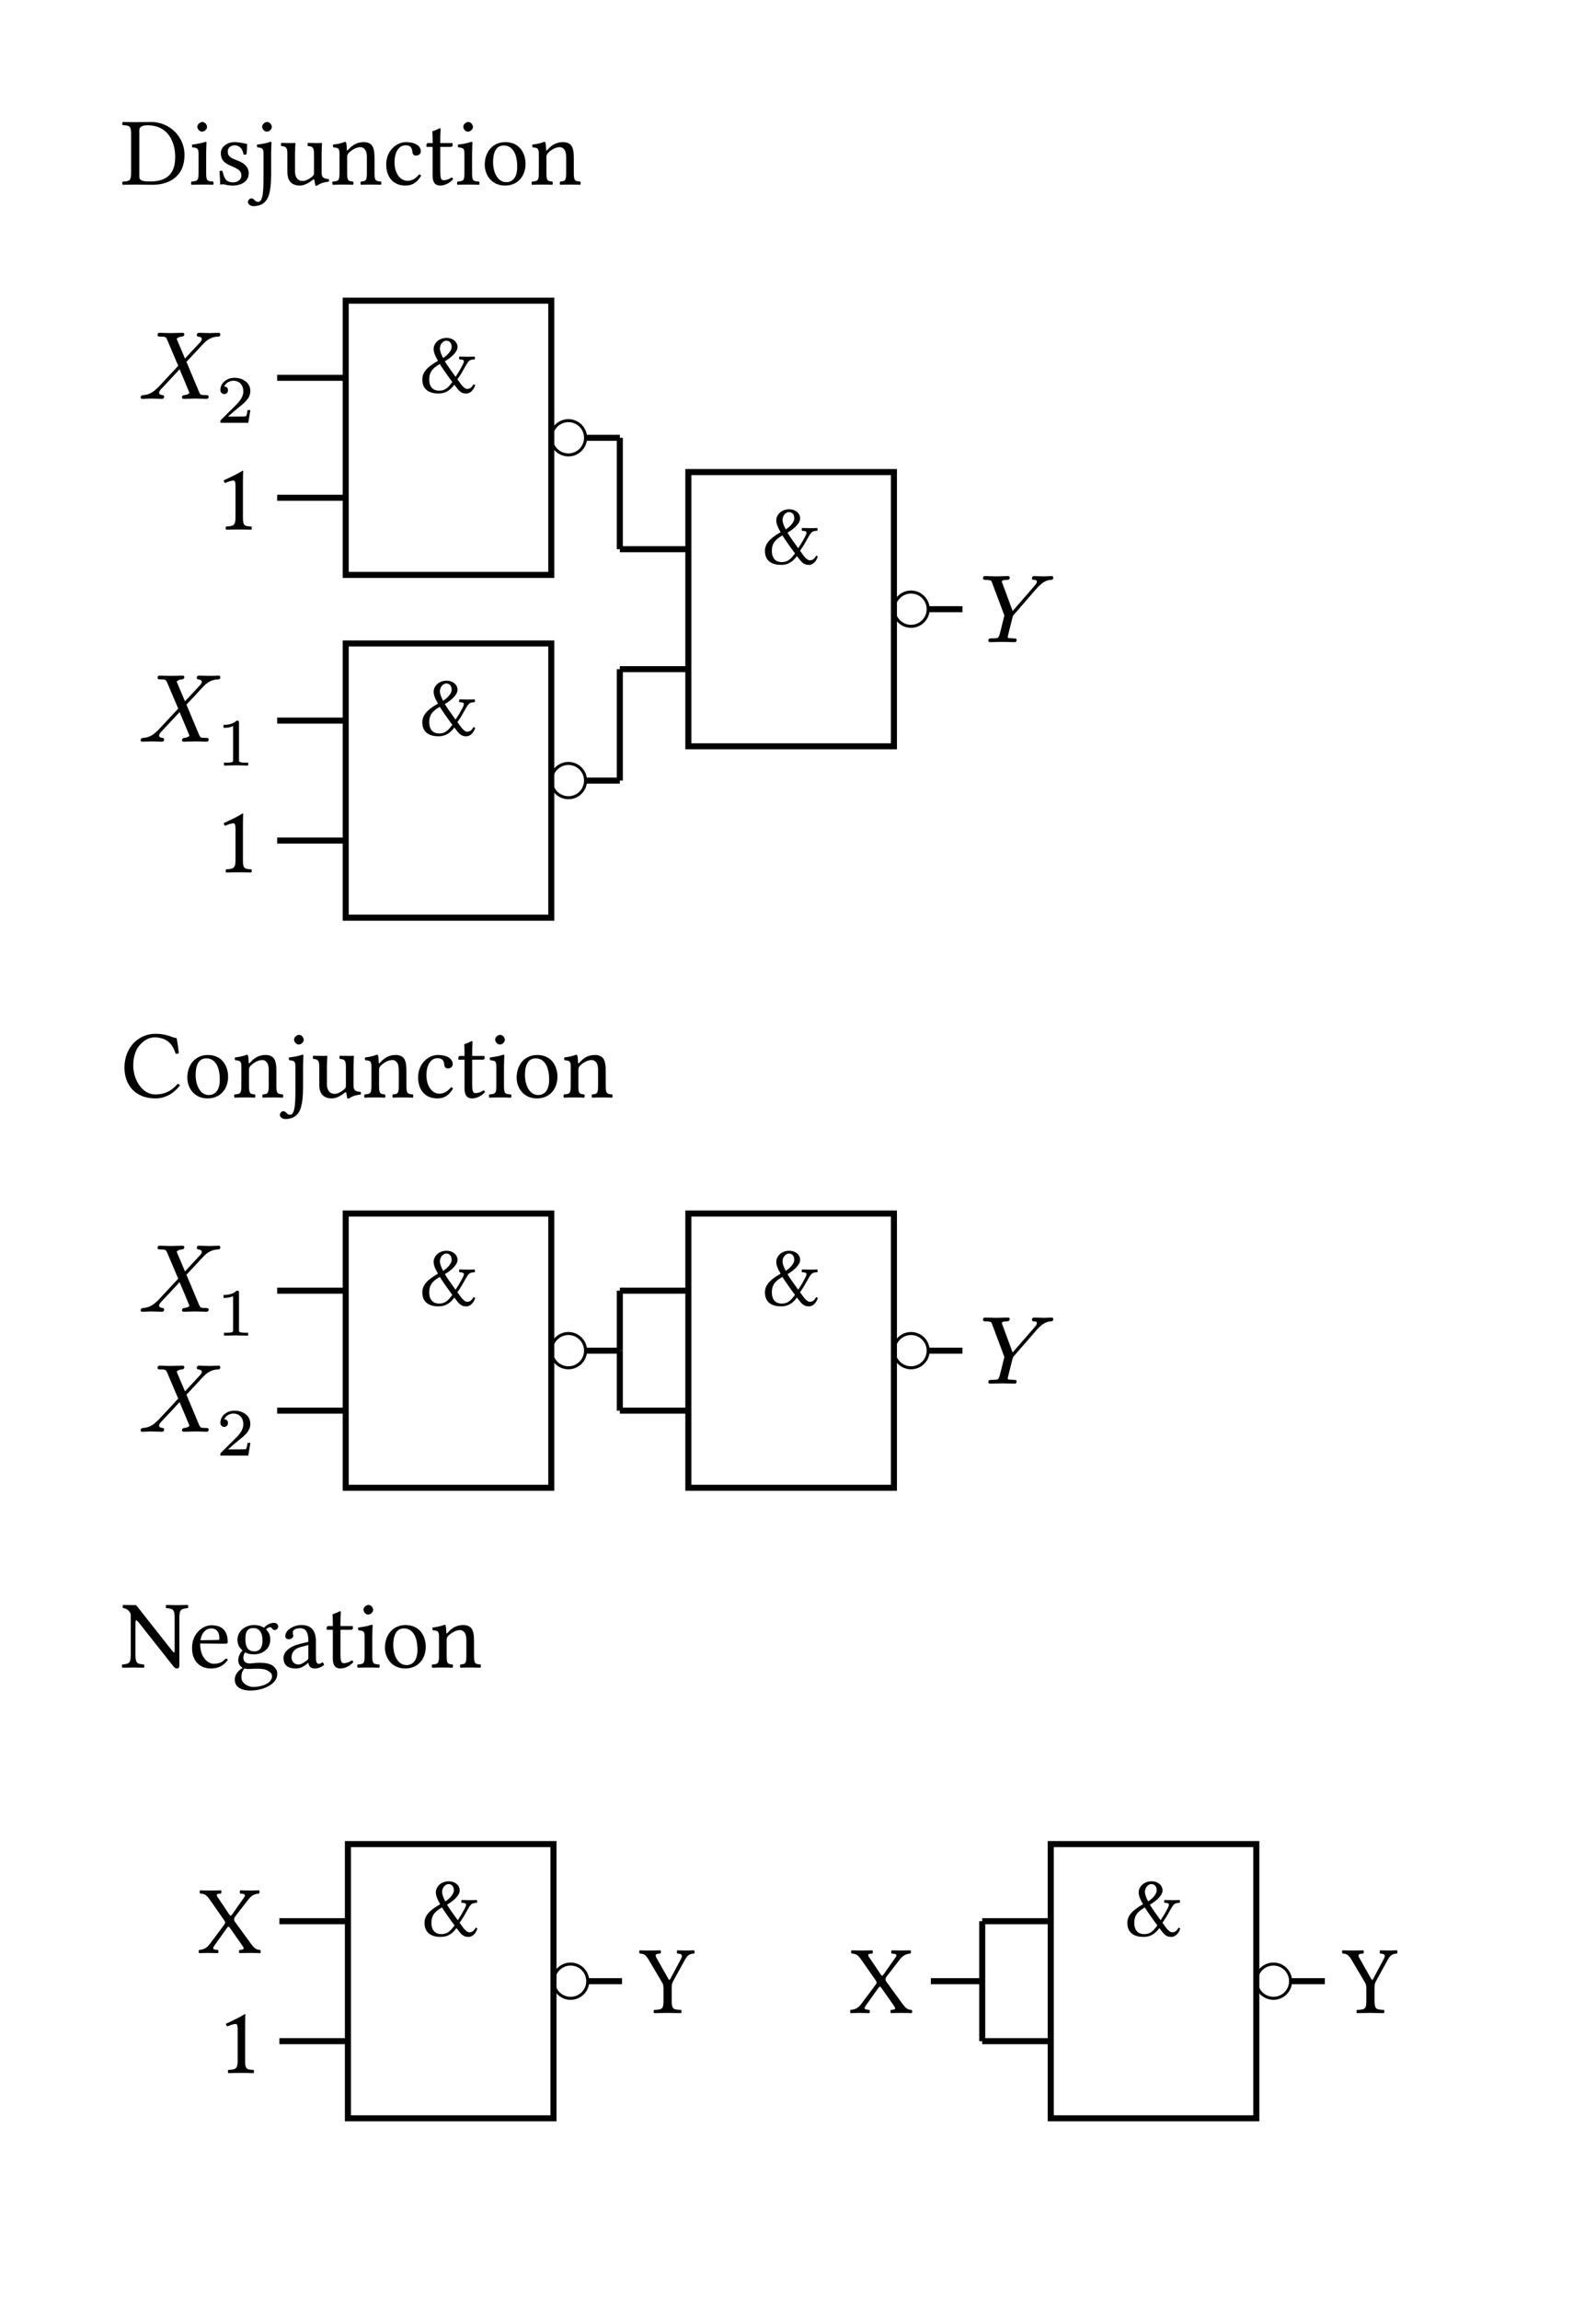 <svg class="typst-doc" viewBox="0 0 132.043 190.17" width="132.043" height="190.17" xmlns="http://www.w3.org/2000/svg" xmlns:xlink="http://www.w3.org/1999/xlink"><defs><clipPath id="c0"><rect width="132.043" height="190.17"/></clipPath></defs><g transform="translate(0,0)"><rect width="132.043" height="190.17" fill="white"/><g clip-path="url(#c0)">
    <path class="typst-shape" fill="#ffffff" fill-rule="nonzero" d="M 0 0v 190.17 h 132.043 v -190.17 Z "/>
    <g>
        <g class="typst-text" transform="matrix(1 0 0 -1 10 15.264)">
            <use xlink:href="#g2580AE2130940457FF90E91413939C4E" x="0" y="0" fill="#000000" fill-rule="nonzero"/>
            <use xlink:href="#gCFBEECD51E0B0814DA8F7F6F520864D2" x="5.608" y="0" fill="#000000" fill-rule="nonzero"/>
            <use xlink:href="#g3C0393AC953AD28E83F7075399B614EF" x="7.776" y="0" fill="#000000" fill-rule="nonzero"/>
            <use xlink:href="#g61EBA5D6BBA0D61D366E0AAE6F27AB55" x="10.896" y="0" fill="#000000" fill-rule="nonzero"/>
            <use xlink:href="#g89ECCE7F4FD52BAF29DFE78FB62B08F" x="13.072" y="0" fill="#000000" fill-rule="nonzero"/>
            <use xlink:href="#gF7C480091CD4C9BA4A4850390AD6C7F8" x="17.32" y="0" fill="#000000" fill-rule="nonzero"/>
            <use xlink:href="#gA1BB2E8059BC11CC1553AF156F12F086" x="21.656" y="0" fill="#000000" fill-rule="nonzero"/>
            <use xlink:href="#gDB47675D4D80303666DE1A2953B1E4BB" x="25.08" y="0" fill="#000000" fill-rule="nonzero"/>
            <use xlink:href="#gCFBEECD51E0B0814DA8F7F6F520864D2" x="27.608" y="0" fill="#000000" fill-rule="nonzero"/>
            <use xlink:href="#gA53B6F8E1715EE9FB522AC053DF87CA9" x="29.776" y="0" fill="#000000" fill-rule="nonzero"/>
            <use xlink:href="#gF7C480091CD4C9BA4A4850390AD6C7F8" x="33.808" y="0" fill="#000000" fill-rule="nonzero"/>
        </g>
        <g class="typst-group" transform="matrix(1 0 0 1 10 24.864)">
            <g>
                <path class="typst-shape" fill="none" stroke="#000000" stroke-width="0.5" stroke-linecap="butt" stroke-linejoin="miter" stroke-miterlimit="4" transform="matrix(1 0 0 1 41.28 30.472)" d="M 0 0m 0 9.213 v -9.213 "/>
                <path class="typst-shape" fill="none" stroke="#000000" stroke-width="0.5" stroke-linecap="butt" stroke-linejoin="miter" stroke-miterlimit="4" transform="matrix(1 0 0 1 41.28 11.339)" d="M 0 0v 9.213 "/>
                <path class="typst-shape" fill="none" transform="matrix(1 0 0 1 0 29.587)" d="M 0 0h 12.933 v 10.275 h -12.933 v -10.275 Z "/>
                <g class="typst-group">
                    <g>
                        <g class="typst-group" transform="matrix(1 0 0 1 -0 29.587)">
                            <g>
                                <g class="typst-text" transform="matrix(1 0 0 -1 1.417 6.881)">
                                    <use xlink:href="#g264F89E4C34564F580A050538EC62E3B" x="0" y="0" fill="#000000" fill-rule="nonzero"/>
                                </g>
                                <g class="typst-text" transform="matrix(1 0 0 -1 7.881 8.857)">
                                    <use xlink:href="#gCD802D49D4BB1249E797CE9D023CA286" x="0" y="0" fill="#000000" fill-rule="nonzero"/>
                                </g>
                            </g>
                        </g>
                    </g>
                </g>
                <path class="typst-shape" fill="none" transform="matrix(1 0 0 1 6.378 40.588)" d="M 0 0h 6.555 v 8.115 h -6.555 v -8.115 Z "/>
                <g class="typst-group">
                    <g>
                        <g class="typst-group" transform="matrix(1 0 0 1 6.378 40.588)">
                            <g>
                                <g class="typst-text" transform="matrix(1 0 0 -1 1.417 6.681)">
                                    <use xlink:href="#g11D97434C0E1E77FF0C4B732CD3FD4AF" x="0" y="0" fill="#000000" fill-rule="nonzero"/>
                                </g>
                            </g>
                        </g>
                    </g>
                </g>
                <path class="typst-shape" fill="none" transform="matrix(1 0 0 1 0 1.241)" d="M 0 0h 12.933 v 10.275 h -12.933 v -10.275 Z "/>
                <g class="typst-group">
                    <g>
                        <g class="typst-group" transform="matrix(1 0 0 1 -0 1.241)">
                            <g>
                                <g class="typst-text" transform="matrix(1 0 0 -1 1.417 6.881)">
                                    <use xlink:href="#g264F89E4C34564F580A050538EC62E3B" x="0" y="0" fill="#000000" fill-rule="nonzero"/>
                                </g>
                                <g class="typst-text" transform="matrix(1 0 0 -1 7.881 8.857)">
                                    <use xlink:href="#g5CBC363D3C656EA4E8EF85B6BF3B2B68" x="0" y="0" fill="#000000" fill-rule="nonzero"/>
                                </g>
                            </g>
                        </g>
                    </g>
                </g>
                <path class="typst-shape" fill="none" transform="matrix(1 0 0 1 6.378 12.242)" d="M 0 0h 6.555 v 8.115 h -6.555 v -8.115 Z "/>
                <g class="typst-group">
                    <g>
                        <g class="typst-group" transform="matrix(1 0 0 1 6.378 12.242)">
                            <g>
                                <g class="typst-text" transform="matrix(1 0 0 -1 1.417 6.681)">
                                    <use xlink:href="#g11D97434C0E1E77FF0C4B732CD3FD4AF" x="0" y="0" fill="#000000" fill-rule="nonzero"/>
                                </g>
                            </g>
                        </g>
                    </g>
                </g>
                <path class="typst-shape" fill="none" transform="matrix(1 0 0 1 69.626 21.358)" d="M 0 0h 9.155 v 8.307 h -9.155 v -8.307 Z "/>
                <g class="typst-group">
                    <g>
                        <g class="typst-group" transform="matrix(1 0 0 1 69.626 21.358)">
                            <g>
                                <g class="typst-text" transform="matrix(1 0 0 -1 1.417 6.881)">
                                    <use xlink:href="#gD6FDFAC647103550BFDEDF74BBF51BE1" x="0" y="0" fill="#000000" fill-rule="nonzero"/>
                                </g>
                            </g>
                        </g>
                    </g>
                </g>
                <path class="typst-shape" fill="none" transform="matrix(1 0 0 1 18.602 28.346)" d="M 0 0h 17.008 v 22.677 h -17.008 v -22.677 Z "/>
                <g class="typst-group">
                    <g>
                        <g class="typst-group" transform="matrix(1 0 0 1 18.602 28.346)">
                            <g>
                                <g class="typst-group">
                                    <g>
                                        <path class="typst-shape" fill="none" stroke="#000000" stroke-width="0.5" stroke-linecap="butt" stroke-linejoin="miter" stroke-miterlimit="4" d="M 0 0v 22.677 h 17.008 v -22.677 Z "/>
                                        <g class="typst-text" transform="matrix(1 0 0 -1 6.036 7.606)">
                                            <use xlink:href="#g47B6D178209628B92068909B34C59BCD" x="0" y="0" fill="#000000" fill-rule="nonzero"/>
                                        </g>
                                    </g>
                                </g>
                            </g>
                        </g>
                    </g>
                </g>
                <path class="typst-shape" fill="none" stroke="#000000" stroke-width="0.5" stroke-linecap="butt" stroke-linejoin="miter" stroke-miterlimit="4" transform="matrix(1 0 0 1 12.933 34.724)" d="M 0 0m 5.669 0 h -5.669 "/>
                <path class="typst-shape" fill="none" stroke="#000000" stroke-width="0.5" stroke-linecap="butt" stroke-linejoin="miter" stroke-miterlimit="4" transform="matrix(1 0 0 1 12.933 44.646)" d="M 0 0m 5.669 0 h -5.669 "/>
                <path class="typst-shape" fill="none" stroke="#000000" stroke-width="0.25" stroke-linecap="butt" stroke-linejoin="miter" stroke-miterlimit="4" transform="matrix(1 0 0 1 35.61 38.268)" d="M 0 0m 1.417 0 c -0.782 0 -1.417 0.635 -1.417 1.417 c 0 0.782 0.635 1.417 1.417 1.417 c 0.782 0 1.417 -0.635 1.417 -1.417 c 0 -0.782 -0.635 -1.417 -1.417 -1.417 Z "/>
                <path class="typst-shape" fill="none" stroke="#000000" stroke-width="0.5" stroke-linecap="butt" stroke-linejoin="miter" stroke-miterlimit="4" transform="matrix(1 0 0 1 38.445 39.685)" d="M 0 0h 2.835 "/>
                <path class="typst-shape" fill="none" transform="matrix(1 0 0 1 18.602 0)" d="M 0 0h 17.008 v 22.677 h -17.008 v -22.677 Z "/>
                <g class="typst-group">
                    <g>
                        <g class="typst-group" transform="matrix(1 0 0 1 18.602 -0)">
                            <g>
                                <g class="typst-group">
                                    <g>
                                        <path class="typst-shape" fill="none" stroke="#000000" stroke-width="0.5" stroke-linecap="butt" stroke-linejoin="miter" stroke-miterlimit="4" d="M 0 0v 22.677 h 17.008 v -22.677 Z "/>
                                        <g class="typst-text" transform="matrix(1 0 0 -1 6.036 7.606)">
                                            <use xlink:href="#g47B6D178209628B92068909B34C59BCD" x="0" y="0" fill="#000000" fill-rule="nonzero"/>
                                        </g>
                                    </g>
                                </g>
                            </g>
                        </g>
                    </g>
                </g>
                <path class="typst-shape" fill="none" stroke="#000000" stroke-width="0.5" stroke-linecap="butt" stroke-linejoin="miter" stroke-miterlimit="4" transform="matrix(1 0 0 1 12.933 6.378)" d="M 0 0m 5.669 0 h -5.669 "/>
                <path class="typst-shape" fill="none" stroke="#000000" stroke-width="0.5" stroke-linecap="butt" stroke-linejoin="miter" stroke-miterlimit="4" transform="matrix(1 0 0 1 12.933 16.299)" d="M 0 0m 5.669 0 h -5.669 "/>
                <path class="typst-shape" fill="none" stroke="#000000" stroke-width="0.25" stroke-linecap="butt" stroke-linejoin="miter" stroke-miterlimit="4" transform="matrix(1 0 0 1 35.61 9.921)" d="M 0 0m 1.417 0 c -0.782 0 -1.417 0.635 -1.417 1.417 c 0 0.782 0.635 1.417 1.417 1.417 c 0.782 0 1.417 -0.635 1.417 -1.417 c 0 -0.782 -0.635 -1.417 -1.417 -1.417 Z "/>
                <path class="typst-shape" fill="none" stroke="#000000" stroke-width="0.5" stroke-linecap="butt" stroke-linejoin="miter" stroke-miterlimit="4" transform="matrix(1 0 0 1 38.445 11.339)" d="M 0 0h 2.835 "/>
                <path class="typst-shape" fill="none" transform="matrix(1 0 0 1 46.949 14.173)" d="M 0 0h 17.008 v 22.677 h -17.008 v -22.677 Z "/>
                <g class="typst-group">
                    <g>
                        <g class="typst-group" transform="matrix(1 0 0 1 46.949 14.173)">
                            <g>
                                <g class="typst-group">
                                    <g>
                                        <path class="typst-shape" fill="none" stroke="#000000" stroke-width="0.5" stroke-linecap="butt" stroke-linejoin="miter" stroke-miterlimit="4" d="M 0 0v 22.677 h 17.008 v -22.677 Z "/>
                                        <g class="typst-text" transform="matrix(1 0 0 -1 6.036 7.606)">
                                            <use xlink:href="#g47B6D178209628B92068909B34C59BCD" x="0" y="0" fill="#000000" fill-rule="nonzero"/>
                                        </g>
                                    </g>
                                </g>
                            </g>
                        </g>
                    </g>
                </g>
                <path class="typst-shape" fill="none" stroke="#000000" stroke-width="0.5" stroke-linecap="butt" stroke-linejoin="miter" stroke-miterlimit="4" transform="matrix(1 0 0 1 41.28 20.551)" d="M 0 0m 5.669 0 h -5.669 "/>
                <path class="typst-shape" fill="none" stroke="#000000" stroke-width="0.5" stroke-linecap="butt" stroke-linejoin="miter" stroke-miterlimit="4" transform="matrix(1 0 0 1 41.28 30.472)" d="M 0 0m 5.669 0 h -5.669 "/>
                <path class="typst-shape" fill="none" stroke="#000000" stroke-width="0.25" stroke-linecap="butt" stroke-linejoin="miter" stroke-miterlimit="4" transform="matrix(1 0 0 1 63.957 24.094)" d="M 0 0m 1.417 0 c -0.782 0 -1.417 0.635 -1.417 1.417 c 0 0.782 0.635 1.417 1.417 1.417 c 0.782 0 1.417 -0.635 1.417 -1.417 c 0 -0.782 -0.635 -1.417 -1.417 -1.417 Z "/>
                <path class="typst-shape" fill="none" stroke="#000000" stroke-width="0.5" stroke-linecap="butt" stroke-linejoin="miter" stroke-miterlimit="4" transform="matrix(1 0 0 1 66.791 25.512)" d="M 0 0h 2.835 "/>
            </g>
        </g>
        <g class="typst-text" transform="matrix(1 0 0 -1 10 90.752)">
            <use xlink:href="#gBE6B1A1A6D59E9962A49D57DD6EDE16E" x="0" y="0" fill="#000000" fill-rule="nonzero"/>
            <use xlink:href="#gA53B6F8E1715EE9FB522AC053DF87CA9" x="5.168" y="0" fill="#000000" fill-rule="nonzero"/>
            <use xlink:href="#gF7C480091CD4C9BA4A4850390AD6C7F8" x="9.2" y="0" fill="#000000" fill-rule="nonzero"/>
            <use xlink:href="#g61EBA5D6BBA0D61D366E0AAE6F27AB55" x="13.536" y="0" fill="#000000" fill-rule="nonzero"/>
            <use xlink:href="#g89ECCE7F4FD52BAF29DFE78FB62B08F" x="15.712" y="0" fill="#000000" fill-rule="nonzero"/>
            <use xlink:href="#gF7C480091CD4C9BA4A4850390AD6C7F8" x="19.96" y="0" fill="#000000" fill-rule="nonzero"/>
            <use xlink:href="#gA1BB2E8059BC11CC1553AF156F12F086" x="24.296" y="0" fill="#000000" fill-rule="nonzero"/>
            <use xlink:href="#gDB47675D4D80303666DE1A2953B1E4BB" x="27.72" y="0" fill="#000000" fill-rule="nonzero"/>
            <use xlink:href="#gCFBEECD51E0B0814DA8F7F6F520864D2" x="30.248" y="0" fill="#000000" fill-rule="nonzero"/>
            <use xlink:href="#gA53B6F8E1715EE9FB522AC053DF87CA9" x="32.416" y="0" fill="#000000" fill-rule="nonzero"/>
            <use xlink:href="#gF7C480091CD4C9BA4A4850390AD6C7F8" x="36.448" y="0" fill="#000000" fill-rule="nonzero"/>
        </g>
        <g class="typst-group" transform="matrix(1 0 0 1 10 100.352)">
            <g>
                <path class="typst-shape" fill="none" transform="matrix(1 0 0 1 0 1.241)" d="M 0 0h 12.933 v 10.275 h -12.933 v -10.275 Z "/>
                <g class="typst-group">
                    <g>
                        <g class="typst-group" transform="matrix(1 0 0 1 -0 1.241)">
                            <g>
                                <g class="typst-text" transform="matrix(1 0 0 -1 1.417 6.881)">
                                    <use xlink:href="#g264F89E4C34564F580A050538EC62E3B" x="0" y="0" fill="#000000" fill-rule="nonzero"/>
                                </g>
                                <g class="typst-text" transform="matrix(1 0 0 -1 7.881 8.857)">
                                    <use xlink:href="#gCD802D49D4BB1249E797CE9D023CA286" x="0" y="0" fill="#000000" fill-rule="nonzero"/>
                                </g>
                            </g>
                        </g>
                    </g>
                </g>
                <path class="typst-shape" fill="none" transform="matrix(1 0 0 1 0 11.162)" d="M 0 0h 12.933 v 10.275 h -12.933 v -10.275 Z "/>
                <g class="typst-group">
                    <g>
                        <g class="typst-group" transform="matrix(1 0 0 1 -0 11.162)">
                            <g>
                                <g class="typst-text" transform="matrix(1 0 0 -1 1.417 6.881)">
                                    <use xlink:href="#g264F89E4C34564F580A050538EC62E3B" x="0" y="0" fill="#000000" fill-rule="nonzero"/>
                                </g>
                                <g class="typst-text" transform="matrix(1 0 0 -1 7.881 8.857)">
                                    <use xlink:href="#g5CBC363D3C656EA4E8EF85B6BF3B2B68" x="0" y="0" fill="#000000" fill-rule="nonzero"/>
                                </g>
                            </g>
                        </g>
                    </g>
                </g>
                <path class="typst-shape" fill="none" stroke="#000000" stroke-width="0.5" stroke-linecap="butt" stroke-linejoin="miter" stroke-miterlimit="4" transform="matrix(1 0 0 1 41.28 6.378)" d="M 0 0m 0 4.961 v -4.961 "/>
                <path class="typst-shape" fill="none" stroke="#000000" stroke-width="0.5" stroke-linecap="butt" stroke-linejoin="miter" stroke-miterlimit="4" transform="matrix(1 0 0 1 41.28 11.339)" d="M 0 0v 4.961 "/>
                <path class="typst-shape" fill="none" transform="matrix(1 0 0 1 69.626 7.185)" d="M 0 0h 9.155 v 8.307 h -9.155 v -8.307 Z "/>
                <g class="typst-group">
                    <g>
                        <g class="typst-group" transform="matrix(1 0 0 1 69.626 7.185)">
                            <g>
                                <g class="typst-text" transform="matrix(1 0 0 -1 1.417 6.881)">
                                    <use xlink:href="#gD6FDFAC647103550BFDEDF74BBF51BE1" x="0" y="0" fill="#000000" fill-rule="nonzero"/>
                                </g>
                            </g>
                        </g>
                    </g>
                </g>
                <path class="typst-shape" fill="none" transform="matrix(1 0 0 1 18.602 0)" d="M 0 0h 17.008 v 22.677 h -17.008 v -22.677 Z "/>
                <g class="typst-group">
                    <g>
                        <g class="typst-group" transform="matrix(1 0 0 1 18.602 0)">
                            <g>
                                <g class="typst-group">
                                    <g>
                                        <path class="typst-shape" fill="none" stroke="#000000" stroke-width="0.5" stroke-linecap="butt" stroke-linejoin="miter" stroke-miterlimit="4" d="M 0 0v 22.677 h 17.008 v -22.677 Z "/>
                                        <g class="typst-text" transform="matrix(1 0 0 -1 6.036 7.606)">
                                            <use xlink:href="#g47B6D178209628B92068909B34C59BCD" x="0" y="0" fill="#000000" fill-rule="nonzero"/>
                                        </g>
                                    </g>
                                </g>
                            </g>
                        </g>
                    </g>
                </g>
                <path class="typst-shape" fill="none" stroke="#000000" stroke-width="0.5" stroke-linecap="butt" stroke-linejoin="miter" stroke-miterlimit="4" transform="matrix(1 0 0 1 12.933 6.378)" d="M 0 0m 5.669 0 h -5.669 "/>
                <path class="typst-shape" fill="none" stroke="#000000" stroke-width="0.5" stroke-linecap="butt" stroke-linejoin="miter" stroke-miterlimit="4" transform="matrix(1 0 0 1 12.933 16.299)" d="M 0 0m 5.669 0 h -5.669 "/>
                <path class="typst-shape" fill="none" stroke="#000000" stroke-width="0.25" stroke-linecap="butt" stroke-linejoin="miter" stroke-miterlimit="4" transform="matrix(1 0 0 1 35.61 9.921)" d="M 0 0m 1.417 0 c -0.782 0 -1.417 0.635 -1.417 1.417 c 0 0.782 0.635 1.417 1.417 1.417 c 0.782 0 1.417 -0.635 1.417 -1.417 c 0 -0.782 -0.635 -1.417 -1.417 -1.417 Z "/>
                <path class="typst-shape" fill="none" stroke="#000000" stroke-width="0.5" stroke-linecap="butt" stroke-linejoin="miter" stroke-miterlimit="4" transform="matrix(1 0 0 1 38.445 11.339)" d="M 0 0h 2.835 "/>
                <path class="typst-shape" fill="none" transform="matrix(1 0 0 1 46.949 0)" d="M 0 0h 17.008 v 22.677 h -17.008 v -22.677 Z "/>
                <g class="typst-group">
                    <g>
                        <g class="typst-group" transform="matrix(1 0 0 1 46.949 0)">
                            <g>
                                <g class="typst-group">
                                    <g>
                                        <path class="typst-shape" fill="none" stroke="#000000" stroke-width="0.5" stroke-linecap="butt" stroke-linejoin="miter" stroke-miterlimit="4" d="M 0 0v 22.677 h 17.008 v -22.677 Z "/>
                                        <g class="typst-text" transform="matrix(1 0 0 -1 6.036 7.606)">
                                            <use xlink:href="#g47B6D178209628B92068909B34C59BCD" x="0" y="0" fill="#000000" fill-rule="nonzero"/>
                                        </g>
                                    </g>
                                </g>
                            </g>
                        </g>
                    </g>
                </g>
                <path class="typst-shape" fill="none" stroke="#000000" stroke-width="0.5" stroke-linecap="butt" stroke-linejoin="miter" stroke-miterlimit="4" transform="matrix(1 0 0 1 41.28 6.378)" d="M 0 0m 5.669 0 h -5.669 "/>
                <path class="typst-shape" fill="none" stroke="#000000" stroke-width="0.5" stroke-linecap="butt" stroke-linejoin="miter" stroke-miterlimit="4" transform="matrix(1 0 0 1 41.28 16.299)" d="M 0 0m 5.669 0 h -5.669 "/>
                <path class="typst-shape" fill="none" stroke="#000000" stroke-width="0.25" stroke-linecap="butt" stroke-linejoin="miter" stroke-miterlimit="4" transform="matrix(1 0 0 1 63.957 9.921)" d="M 0 0m 1.417 0 c -0.782 0 -1.417 0.635 -1.417 1.417 c 0 0.782 0.635 1.417 1.417 1.417 c 0.782 0 1.417 -0.635 1.417 -1.417 c 0 -0.782 -0.635 -1.417 -1.417 -1.417 Z "/>
                <path class="typst-shape" fill="none" stroke="#000000" stroke-width="0.5" stroke-linecap="butt" stroke-linejoin="miter" stroke-miterlimit="4" transform="matrix(1 0 0 1 66.791 11.339)" d="M 0 0h 2.835 "/>
            </g>
        </g>
        <g class="typst-text" transform="matrix(1 0 0 -1 10 137.893)">
            <use xlink:href="#gC4F8B4A378BE529F2F6D85EADF5747A6" x="0" y="0" fill="#000000" fill-rule="nonzero"/>
            <use xlink:href="#gD137B08EA4E96C2B22AB5E0C6773DE3D" x="5.592" y="0" fill="#000000" fill-rule="nonzero"/>
            <use xlink:href="#g73E184FB1CD702AB16012D94B5EDE6BB" x="9.168" y="0" fill="#000000" fill-rule="nonzero"/>
            <use xlink:href="#g4EFAB18C0E9D74ACB994C17FCDCBB1B0" x="13.168" y="0" fill="#000000" fill-rule="nonzero"/>
            <use xlink:href="#gDB47675D4D80303666DE1A2953B1E4BB" x="16.824" y="0" fill="#000000" fill-rule="nonzero"/>
            <use xlink:href="#gCFBEECD51E0B0814DA8F7F6F520864D2" x="19.352" y="0" fill="#000000" fill-rule="nonzero"/>
            <use xlink:href="#gA53B6F8E1715EE9FB522AC053DF87CA9" x="21.52" y="0" fill="#000000" fill-rule="nonzero"/>
            <use xlink:href="#gF7C480091CD4C9BA4A4850390AD6C7F8" x="25.552" y="0" fill="#000000" fill-rule="nonzero"/>
        </g>
        <g class="typst-group">
            <g>
                <g class="typst-group" transform="matrix(1 0 0 1 15 152.493)">
                    <g>
                        <path class="typst-shape" fill="none" transform="matrix(1 0 0 1 0 2.321)" d="M 0 0h 8.115 v 8.115 h -8.115 v -8.115 Z "/>
                        <g class="typst-group">
                            <g>
                                <g class="typst-group" transform="matrix(1 0 0 1 -0 2.321)">
                                    <g>
                                        <g class="typst-text" transform="matrix(1 0 0 -1 1.417 6.681)">
                                            <use xlink:href="#gCA8290640997883E3DBD5B8201C596E5" x="0" y="0" fill="#000000" fill-rule="nonzero"/>
                                        </g>
                                    </g>
                                </g>
                            </g>
                        </g>
                        <path class="typst-shape" fill="none" transform="matrix(1 0 0 1 1.56 12.242)" d="M 0 0h 6.555 v 8.115 h -6.555 v -8.115 Z "/>
                        <g class="typst-group">
                            <g>
                                <g class="typst-group" transform="matrix(1 0 0 1 1.56 12.242)">
                                    <g>
                                        <g class="typst-text" transform="matrix(1 0 0 -1 1.417 6.681)">
                                            <use xlink:href="#g11D97434C0E1E77FF0C4B732CD3FD4AF" x="0" y="0" fill="#000000" fill-rule="nonzero"/>
                                        </g>
                                    </g>
                                </g>
                            </g>
                        </g>
                        <path class="typst-shape" fill="none" transform="matrix(1 0 0 1 36.461 7.281)" d="M 0 0h 7.435 v 8.115 h -7.435 v -8.115 Z "/>
                        <g class="typst-group">
                            <g>
                                <g class="typst-group" transform="matrix(1 0 0 1 36.461 7.281)">
                                    <g>
                                        <g class="typst-text" transform="matrix(1 0 0 -1 1.417 6.681)">
                                            <use xlink:href="#gE1A688F4B5E0EB683906FDF647DDB031" x="0" y="0" fill="#000000" fill-rule="nonzero"/>
                                        </g>
                                    </g>
                                </g>
                            </g>
                        </g>
                        <path class="typst-shape" fill="none" transform="matrix(1 0 0 1 13.784 0)" d="M 0 0h 17.008 v 22.677 h -17.008 v -22.677 Z "/>
                        <g class="typst-group">
                            <g>
                                <g class="typst-group" transform="matrix(1 0 0 1 13.784 0)">
                                    <g>
                                        <g class="typst-group">
                                            <g>
                                                <path class="typst-shape" fill="none" stroke="#000000" stroke-width="0.5" stroke-linecap="butt" stroke-linejoin="miter" stroke-miterlimit="4" d="M 0 0v 22.677 h 17.008 v -22.677 Z "/>
                                                <g class="typst-text" transform="matrix(1 0 0 -1 6.036 7.606)">
                                                    <use xlink:href="#g47B6D178209628B92068909B34C59BCD" x="0" y="0" fill="#000000" fill-rule="nonzero"/>
                                                </g>
                                            </g>
                                        </g>
                                    </g>
                                </g>
                            </g>
                        </g>
                        <path class="typst-shape" fill="none" stroke="#000000" stroke-width="0.5" stroke-linecap="butt" stroke-linejoin="miter" stroke-miterlimit="4" transform="matrix(1 0 0 1 8.115 6.378)" d="M 0 0m 5.669 0 h -5.669 "/>
                        <path class="typst-shape" fill="none" stroke="#000000" stroke-width="0.5" stroke-linecap="butt" stroke-linejoin="miter" stroke-miterlimit="4" transform="matrix(1 0 0 1 8.115 16.299)" d="M 0 0m 5.669 0 h -5.669 "/>
                        <path class="typst-shape" fill="none" stroke="#000000" stroke-width="0.25" stroke-linecap="butt" stroke-linejoin="miter" stroke-miterlimit="4" transform="matrix(1 0 0 1 30.792 9.921)" d="M 0 0m 1.417 0 c -0.782 0 -1.417 0.635 -1.417 1.417 c 0 0.782 0.635 1.417 1.417 1.417 c 0.782 0 1.417 -0.635 1.417 -1.417 c 0 -0.782 -0.635 -1.417 -1.417 -1.417 Z "/>
                        <path class="typst-shape" fill="none" stroke="#000000" stroke-width="0.5" stroke-linecap="butt" stroke-linejoin="miter" stroke-miterlimit="4" transform="matrix(1 0 0 1 33.626 11.339)" d="M 0 0h 2.835 "/>
                    </g>
                </g>
                <g class="typst-group" transform="matrix(1 0 0 1 68.896 152.493)">
                    <g>
                        <path class="typst-shape" fill="none" stroke="#000000" stroke-width="0.5" stroke-linecap="butt" stroke-linejoin="miter" stroke-miterlimit="4" transform="matrix(1 0 0 1 12.367 6.378)" d="M 0 0v 9.921 "/>
                        <path class="typst-shape" fill="none" transform="matrix(1 0 0 1 40.713 7.281)" d="M 0 0h 7.435 v 8.115 h -7.435 v -8.115 Z "/>
                        <g class="typst-group">
                            <g>
                                <g class="typst-group" transform="matrix(1 0 0 1 40.713 7.281)">
                                    <g>
                                        <g class="typst-text" transform="matrix(1 0 0 -1 1.417 6.681)">
                                            <use xlink:href="#gE1A688F4B5E0EB683906FDF647DDB031" x="0" y="0" fill="#000000" fill-rule="nonzero"/>
                                        </g>
                                    </g>
                                </g>
                            </g>
                        </g>
                        <path class="typst-shape" fill="none" stroke="#000000" stroke-width="0.5" stroke-linecap="butt" stroke-linejoin="miter" stroke-miterlimit="4" transform="matrix(1 0 0 1 8.115 11.339)" d="M 0 0m 0 0 l 4.252 -0 "/>
                        <path class="typst-shape" fill="none" transform="matrix(1 0 0 1 0 7.281)" d="M 0 0h 8.115 v 8.115 h -8.115 v -8.115 Z "/>
                        <g class="typst-group">
                            <g>
                                <g class="typst-group" transform="matrix(1 0 0 1 -0 7.281)">
                                    <g>
                                        <g class="typst-text" transform="matrix(1 0 0 -1 1.417 6.681)">
                                            <use xlink:href="#gCA8290640997883E3DBD5B8201C596E5" x="0" y="0" fill="#000000" fill-rule="nonzero"/>
                                        </g>
                                    </g>
                                </g>
                            </g>
                        </g>
                        <path class="typst-shape" fill="none" transform="matrix(1 0 0 1 18.036 0)" d="M 0 0h 17.008 v 22.677 h -17.008 v -22.677 Z "/>
                        <g class="typst-group">
                            <g>
                                <g class="typst-group" transform="matrix(1 0 0 1 18.036 0)">
                                    <g>
                                        <g class="typst-group">
                                            <g>
                                                <path class="typst-shape" fill="none" stroke="#000000" stroke-width="0.5" stroke-linecap="butt" stroke-linejoin="miter" stroke-miterlimit="4" d="M 0 0v 22.677 h 17.008 v -22.677 Z "/>
                                                <g class="typst-text" transform="matrix(1 0 0 -1 6.036 7.606)">
                                                    <use xlink:href="#g47B6D178209628B92068909B34C59BCD" x="0" y="0" fill="#000000" fill-rule="nonzero"/>
                                                </g>
                                            </g>
                                        </g>
                                    </g>
                                </g>
                            </g>
                        </g>
                        <path class="typst-shape" fill="none" stroke="#000000" stroke-width="0.5" stroke-linecap="butt" stroke-linejoin="miter" stroke-miterlimit="4" transform="matrix(1 0 0 1 12.367 6.378)" d="M 0 0m 5.669 0 h -5.669 "/>
                        <path class="typst-shape" fill="none" stroke="#000000" stroke-width="0.5" stroke-linecap="butt" stroke-linejoin="miter" stroke-miterlimit="4" transform="matrix(1 0 0 1 12.367 16.299)" d="M 0 0m 5.669 0 h -5.669 "/>
                        <path class="typst-shape" fill="none" stroke="#000000" stroke-width="0.25" stroke-linecap="butt" stroke-linejoin="miter" stroke-miterlimit="4" transform="matrix(1 0 0 1 35.044 9.921)" d="M 0 0m 1.417 0 c -0.782 0 -1.417 0.635 -1.417 1.417 c 0 0.782 0.635 1.417 1.417 1.417 c 0.782 0 1.417 -0.635 1.417 -1.417 c 0 -0.782 -0.635 -1.417 -1.417 -1.417 Z "/>
                        <path class="typst-shape" fill="none" stroke="#000000" stroke-width="0.5" stroke-linecap="butt" stroke-linejoin="miter" stroke-miterlimit="4" transform="matrix(1 0 0 1 37.878 11.339)" d="M 0 0h 2.835 "/>
                    </g>
                </g>
            </g>
        </g>
    </g>
    <defs id="glyph">
        <symbol id="g2580AE2130940457FF90E91413939C4E" overflow="visible">
            <path d="M 0 0m 1.184 5.16 c -0.288 0 -0.712 0.008 -1.032 0.016 c -0.048 -0.048 -0.048 -0.216 0 -0.264 c 0.56 -0.024 0.696 -0.064 0.696 -0.728 v -3.208 c 0 -0.664 -0.136 -0.704 -0.696 -0.728 c -0.048 -0.048 -0.048 -0.216 0 -0.264 c 0.312 0.008 0.736 0.016 1.04 0.016 c 0.296 0 0.632 -0.016 1.456 -0.016 c 1.128 0 2.616 0.512 2.616 2.48 c 0 1.488 -1.224 2.712 -2.76 2.712 c -0.568 0 -1.008 -0.016 -1.32 -0.016 Z m 0.344 -4.488 v 3.84 c 0 0.28 0.28 0.392 0.672 0.392 c 1.728 0 2.296 -1.4 2.296 -2.632 c 0 -1.616 -0.968 -2.016 -2.096 -2.016 c -0.784 0 -0.872 0.16 -0.872 0.416 Z "/>
        </symbol>
        <symbol id="gCFBEECD51E0B0814DA8F7F6F520864D2" overflow="visible">
            <path d="M 0 0m 1.448 0.976 v 1.592 c 0 0.4 0.032 0.912 0.032 0.912 c 0 0.032 -0.04 0.056 -0.104 0.056 c -0.224 -0.088 -0.544 -0.16 -1.096 -0.232 c -0.016 -0.048 0 -0.176 0.016 -0.224 c 0.44 -0.04 0.52 -0.088 0.52 -0.544 v -1.56 c 0 -0.664 -0.088 -0.688 -0.576 -0.728 c -0.048 -0.048 -0.048 -0.216 0 -0.264 c 0.264 0.008 0.576 0.016 0.896 0.016 c 0.32 0 0.624 -0.008 0.888 -0.016 c 0.048 0.048 0.048 0.216 0 0.264 c -0.488 0.032 -0.576 0.064 -0.576 0.728 Z m -0.728 3.816 c 0 -0.208 0.192 -0.416 0.384 -0.416 c 0.224 0 0.416 0.216 0.416 0.384 c 0 0.192 -0.168 0.416 -0.384 0.416 c -0.192 0 -0.416 -0.192 -0.416 -0.384 Z "/>
        </symbol>
        <symbol id="g3C0393AC953AD28E83F7075399B614EF" overflow="visible">
            <path d="M 0 0m 0.384 1.104 c 0.032 -0.392 0.056 -0.768 0.056 -1.104 c 0.08 0.016 0.16 0.024 0.2 0.024 c 0.056 0 0.104 0 0.16 -0.016 c 0.216 -0.056 0.432 -0.088 0.728 -0.088 c 0.448 0 1.272 0.216 1.272 1.008 c 0 0.544 -0.392 0.864 -0.936 1.064 c -0.48 0.184 -0.8 0.304 -0.8 0.744 c 0 0.328 0.288 0.512 0.56 0.512 c 0.176 0 0.64 -0.064 0.744 -0.744 c 0.048 -0.048 0.208 -0.04 0.256 0.008 c 0.024 0.288 0.04 0.584 0.048 0.848 c -0.248 0.04 -0.632 0.152 -1.048 0.152 c -0.592 0 -1.128 -0.384 -1.128 -0.896 c 0 -0.584 0.264 -0.832 0.88 -1.088 c 0.664 -0.272 0.816 -0.44 0.816 -0.784 c 0 -0.392 -0.384 -0.56 -0.68 -0.56 c -0.312 0 -0.488 0.104 -0.568 0.192 c -0.176 0.184 -0.264 0.536 -0.312 0.736 c -0.048 0.048 -0.2 0.04 -0.248 -0.008 Z "/>
        </symbol>
        <symbol id="g61EBA5D6BBA0D61D366E0AAE6F27AB55" overflow="visible">
            <path d="M 0 0m 0.904 2.536 v -1.928 c 0 -1.056 -0.032 -2.04 -0.432 -2.04 c -0.088 0 -0.192 0.032 -0.248 0.088 c -0.08 0.08 -0.176 0.208 -0.352 0.208 c -0.088 0 -0.256 -0.16 -0.256 -0.304 c 0 -0.232 0.288 -0.344 0.44 -0.344 c 0.168 0 0.584 0.024 0.88 0.272 c 0.376 0.304 0.6 0.88 0.6 2.392 v 1.688 c 0 0.4 0.032 0.912 0.032 0.912 c 0 0.032 -0.04 0.056 -0.104 0.056 c -0.224 -0.088 -0.544 -0.16 -1.096 -0.232 c -0.016 -0.048 0 -0.176 0.016 -0.224 c 0.432 -0.04 0.52 -0.088 0.52 -0.544 Z m -0.112 2.256 c 0 -0.208 0.192 -0.416 0.384 -0.416 c 0.224 0 0.416 0.216 0.416 0.384 c 0 0.192 -0.168 0.416 -0.384 0.416 c -0.192 0 -0.416 -0.192 -0.416 -0.384 Z "/>
        </symbol>
        <symbol id="g89ECCE7F4FD52BAF29DFE78FB62B08F" overflow="visible">
            <path d="M 0 0m 1.736 -0.08 c 0.312 0 0.688 0.16 1.08 0.48 c 0.04 0.032 0.112 0.048 0.12 -0.008 c 0.024 -0.2 0.088 -0.472 0.088 -0.472 c 0.064 -0.024 0.104 -0.016 0.152 0 c 0.176 0.144 0.456 0.264 0.944 0.32 c 0.048 0.048 0.048 0.168 0 0.216 c -0.512 0.04 -0.584 0.192 -0.584 0.584 v 1.536 c 0 0.24 0.032 0.824 0.032 0.824 c 0 0.024 -0.024 0.048 -0.064 0.048 c -0.04 -0.008 -0.16 -0.016 -0.28 -0.016 c -0.256 0 -0.544 0.008 -0.816 0.016 c -0.048 -0.048 -0.048 -0.216 0 -0.264 c 0.392 -0.024 0.496 -0.12 0.496 -0.648 v -1.544 c 0 -0.152 -0.016 -0.216 -0.128 -0.312 c -0.296 -0.256 -0.6 -0.384 -0.8 -0.384 c -0.24 0 -0.64 0.112 -0.64 0.824 v 1.456 c 0 0.24 0.032 0.824 0.032 0.824 c 0 0.024 -0.024 0.048 -0.064 0.048 c -0.04 -0.008 -0.16 -0.016 -0.28 -0.016 c -0.256 0 -0.544 0.008 -0.816 0.016 c -0.048 -0.048 -0.048 -0.216 0 -0.264 c 0.384 -0.032 0.496 -0.12 0.496 -0.64 v -1.536 c 0 -0.552 0.24 -1.088 1.032 -1.088 Z "/>
        </symbol>
        <symbol id="gF7C480091CD4C9BA4A4850390AD6C7F8" overflow="visible">
            <path d="M 0 0m 1.472 2.864 c -0.048 -0.056 -0.096 -0.072 -0.096 0 c -0.008 0.216 -0.024 0.528 -0.064 0.608 c -0.016 0.04 -0.032 0.064 -0.096 0.064 c -0.224 -0.088 -0.432 -0.16 -0.984 -0.232 c -0.016 -0.048 0 -0.176 0.016 -0.224 c 0.432 -0.04 0.52 -0.08 0.52 -0.544 v -1.56 c 0 -0.656 -0.08 -0.688 -0.56 -0.728 c -0.048 -0.048 -0.048 -0.216 0 -0.264 c 0.24 0.008 0.56 0.016 0.88 0.016 c 0.32 0 0.56 -0.008 0.8 -0.016 c 0.048 0.048 0.048 0.216 0 0.264 c -0.408 0.04 -0.488 0.072 -0.488 0.728 v 1.312 c 0 0.168 0.072 0.264 0.136 0.336 c 0.304 0.296 0.664 0.472 0.976 0.472 c 0.16 0 0.328 -0.104 0.424 -0.288 c 0.08 -0.16 0.096 -0.376 0.096 -0.616 v -1.216 c 0 -0.656 -0.08 -0.688 -0.496 -0.728 c -0.04 -0.048 -0.04 -0.216 0 -0.264 c 0.24 0.008 0.496 0.016 0.816 0.016 c 0.32 0 0.608 -0.008 0.848 -0.016 c 0.04 0.048 0.04 0.216 0 0.264 c -0.448 0.04 -0.536 0.072 -0.536 0.728 v 1.192 c 0 0.44 -0.032 0.824 -0.216 1.072 c -0.136 0.176 -0.384 0.272 -0.664 0.272 c -0.392 0 -0.84 -0.104 -1.312 -0.648 Z "/>
        </symbol>
        <symbol id="gA1BB2E8059BC11CC1553AF156F12F086" overflow="visible">
            <path d="M 0 0m 3.184 0.728 c -0.032 0.072 -0.096 0.104 -0.168 0.112 c -0.272 -0.352 -0.616 -0.528 -0.96 -0.528 c -0.584 0 -1.072 0.592 -1.072 1.528 c 0 0.88 0.384 1.408 0.912 1.408 c 0.472 0 0.536 -0.28 0.568 -0.56 c 0.024 -0.216 0.136 -0.288 0.304 -0.288 c 0.168 0 0.392 0.104 0.392 0.352 c 0 0.44 -0.456 0.76 -1.224 0.76 c -0.792 0 -1.64 -0.712 -1.64 -1.848 c 0 -1.032 0.576 -1.744 1.584 -1.744 c 0.48 0 0.904 0.152 1.304 0.808 Z "/>
        </symbol>
        <symbol id="gDB47675D4D80303666DE1A2953B1E4BB" overflow="visible">
            <path d="M 0 0m 0.344 3.432 c -0.112 0 -0.144 -0.096 -0.144 -0.16 v -0.104 c 0 -0.04 0.008 -0.048 0.04 -0.048 h 0.472 v -2.408 c 0 -0.568 0.248 -0.792 0.616 -0.792 c 0.368 0 0.768 0.176 1.08 0.528 c -0.016 0.08 -0.064 0.128 -0.144 0.136 c -0.208 -0.16 -0.448 -0.224 -0.656 -0.224 c -0.216 0 -0.264 0.24 -0.264 0.736 v 2.024 h 0.832 c 0.08 0 0.192 0.032 0.192 0.104 v 0.16 c 0 0.032 -0.024 0.048 -0.064 0.048 h -0.96 v 0.312 c 0 0.52 0.032 0.84 0.032 0.84 c 0 0.048 -0.024 0.072 -0.064 0.072 c -0.032 0 -0.104 -0.032 -0.176 -0.072 c -0.088 -0.048 -0.168 -0.088 -0.272 -0.112 c -0.096 -0.032 -0.176 -0.056 -0.176 -0.112 c 0 -0.096 0.024 -0.04 0.024 -0.928 Z "/>
        </symbol>
        <symbol id="gA53B6F8E1715EE9FB522AC053DF87CA9" overflow="visible">
            <path d="M 0 0m 0.328 1.64 c 0 -0.816 0.544 -1.72 1.68 -1.72 c 0.512 0 0.904 0.184 1.176 0.448 c 0.36 0.352 0.52 0.856 0.52 1.344 c 0 0.832 -0.456 1.8 -1.68 1.8 c -0.528 0 -0.96 -0.216 -1.256 -0.56 c -0.288 -0.344 -0.44 -0.808 -0.44 -1.312 Z m 1.576 1.592 c 0.688 0 1.112 -0.624 1.112 -1.776 c 0 -1.008 -0.52 -1.256 -0.896 -1.256 c -0.832 0 -1.104 1.008 -1.104 1.624 c 0 0.696 0.168 1.408 0.888 1.408 Z "/>
        </symbol>
        <symbol id="g264F89E4C34564F580A050538EC62E3B" overflow="visible">
            <path d="M 0 0m 6.672 5.464 c -0.136 0 -0.608 -0.024 -0.744 -0.024 c -0.16 0 -0.72 0.024 -0.88 0.024 c -0.12 0 -0.184 -0.064 -0.184 -0.192 c 0 -0.072 0.04 -0.112 0.128 -0.12 c 0.192 -0.024 0.288 -0.088 0.288 -0.208 c 0 -0.072 -0.048 -0.16 -0.144 -0.264 l -1.248 -1.344 c -0.232 0.544 -0.456 1.08 -0.688 1.624 c 0.008 0.016 0.016 0.032 0.04 0.048 c 0.072 0.08 0.208 0.128 0.4 0.144 c 0.128 0.016 0.192 0.08 0.192 0.184 c 0 0.088 -0.048 0.128 -0.152 0.128 c -0.192 0 -0.808 -0.024 -1 -0.024 c -0.168 0 -0.72 0.024 -0.888 0.024 c -0.12 0 -0.176 -0.064 -0.176 -0.192 c 0 -0.08 0.072 -0.12 0.216 -0.12 c 0.36 0 0.472 0 0.568 -0.232 l 0.928 -2.184 l -1.664 -1.784 c -0.024 -0.024 -0.056 -0.056 -0.096 -0.08 c -0.328 -0.344 -0.704 -0.536 -1.144 -0.56 c -0.136 -0.008 -0.208 -0.08 -0.208 -0.2 c 0.024 -0.072 0.032 -0.112 0.136 -0.112 c 0.136 0 0.608 0.024 0.744 0.024 c 0.168 0 0.72 -0.024 0.888 -0.024 c 0.12 0 0.176 0.064 0.176 0.192 c 0 0.072 -0.04 0.112 -0.128 0.12 c -0.192 0.016 -0.288 0.088 -0.288 0.208 c 0 0.08 0.072 0.192 0.208 0.336 c 0.496 0.528 1 1.056 1.488 1.592 c 0.272 -0.648 0.552 -1.288 0.816 -1.944 c -0.008 -0.016 -0.016 -0.032 -0.04 -0.056 c -0.072 -0.072 -0.2 -0.112 -0.392 -0.136 c -0.12 -0.016 -0.184 -0.08 -0.184 -0.184 c 0 -0.088 0.048 -0.128 0.152 -0.128 l 1 0.024 c 0.168 0 0.728 -0.024 0.872 -0.024 c 0.12 0 0.184 0.064 0.184 0.184 c 0 0.08 -0.056 0.12 -0.176 0.128 c -0.248 0 -0.408 0.008 -0.464 0.04 c -0.056 0.032 -0.12 0.128 -0.184 0.288 l -1.016 2.424 c 0.544 0.576 0.952 1.008 1.216 1.304 c 0.192 0.2 0.32 0.336 0.392 0.392 c 0.296 0.248 0.624 0.376 0.984 0.392 c 0.168 0.008 0.208 0.048 0.208 0.2 c -0.024 0.072 -0.032 0.112 -0.136 0.112 Z "/>
        </symbol>
        <symbol id="gCD802D49D4BB1249E797CE9D023CA286" overflow="visible">
            <path d="M 0 0m 1.697 3.718 c -0.241 -0.235 -0.599 -0.353 -1.086 -0.353 v -0.246 c 0.33 0 0.594 0.05 0.795 0.146 v -2.789 c 0 -0.073 -0.006 -0.118 -0.022 -0.14 c -0.028 -0.062 -0.196 -0.095 -0.504 -0.095 h -0.23 v -0.241 l 0.997 0.022 l 1.002 -0.022 v 0.241 h -0.23 c -0.308 0 -0.476 0.034 -0.51 0.095 c -0.011 0.022 -0.017 0.067 -0.017 0.14 v 3.063 c 0 0.151 -0.022 0.179 -0.196 0.179 Z "/>
        </symbol>
        <symbol id="g11D97434C0E1E77FF0C4B732CD3FD4AF" overflow="visible">
            <path d="M 0 0m 2.304 0.976 v 2.776 c 0 0.48 0.008 0.968 0.024 1.072 c 0 0.04 -0.016 0.04 -0.048 0.04 c -0.44 -0.272 -0.864 -0.472 -1.568 -0.8 c 0.016 -0.088 0.048 -0.168 0.12 -0.216 c 0.368 0.152 0.544 0.2 0.696 0.2 c 0.136 0 0.16 -0.192 0.16 -0.464 v -2.608 c 0 -0.664 -0.216 -0.704 -0.776 -0.728 c -0.048 -0.048 -0.048 -0.216 0 -0.264 c 0.392 0.008 0.68 0.016 1.112 0.016 c 0.384 0 0.576 -0.008 0.976 -0.016 c 0.048 0.048 0.048 0.216 0 0.264 c -0.56 0.024 -0.696 0.064 -0.696 0.728 Z "/>
        </symbol>
        <symbol id="g5CBC363D3C656EA4E8EF85B6BF3B2B68" overflow="visible">
            <path d="M 0 0m 0.666 2.374 c 0.179 0 0.314 0.134 0.314 0.314 c 0 0.202 -0.106 0.308 -0.314 0.314 c 0.123 0.263 0.403 0.476 0.767 0.476 c 0.493 0 0.818 -0.37 0.818 -0.862 c 0 -0.269 -0.095 -0.526 -0.291 -0.778 c -0.095 -0.129 -0.168 -0.218 -0.218 -0.269 l -1.327 -1.316 c -0.073 -0.067 -0.062 -0.084 -0.062 -0.252 h 2.307 l 0.174 1.053 h -0.235 c -0.039 -0.297 -0.084 -0.47 -0.134 -0.51 c -0.028 -0.017 -0.202 -0.028 -0.532 -0.028 h -0.952 c 0.375 0.33 0.722 0.627 1.053 0.89 c 0.252 0.196 0.431 0.37 0.543 0.521 c 0.168 0.218 0.252 0.448 0.252 0.689 c 0 0.347 -0.134 0.622 -0.409 0.823 c -0.241 0.185 -0.543 0.28 -0.902 0.28 c -0.308 0 -0.571 -0.09 -0.801 -0.269 c -0.241 -0.196 -0.364 -0.442 -0.364 -0.745 c 0 -0.19 0.14 -0.33 0.314 -0.33 Z "/>
        </symbol>
        <symbol id="gD6FDFAC647103550BFDEDF74BBF51BE1" overflow="visible">
            <path d="M 0 0m 5.312 5.44 c -0.144 0 -0.64 0.024 -0.792 0.024 c -0.12 0 -0.184 -0.064 -0.184 -0.184 c 0 -0.088 0.048 -0.128 0.152 -0.128 c 0.168 0 0.256 -0.048 0.256 -0.144 c 0 -0.088 -0.072 -0.208 -0.208 -0.36 l -1.8 -2.072 l -0.848 2.296 c -0.024 0.064 -0.04 0.104 -0.048 0.128 c 0 0.104 0.144 0.152 0.432 0.152 c 0.152 0 0.224 0.064 0.224 0.192 c 0 0.08 -0.048 0.12 -0.152 0.12 l -1 -0.024 c -0.176 0 -0.736 0.024 -0.88 0.024 c -0.12 0 -0.184 -0.064 -0.184 -0.192 c 0 -0.08 0.072 -0.12 0.216 -0.12 c 0.144 0 0.264 -0.016 0.336 -0.032 c 0.152 -0.04 0.16 -0.064 0.208 -0.216 l 0.976 -2.6 c 0.024 -0.056 0.032 -0.096 0.032 -0.12 l -0.168 -0.664 c -0.096 -0.408 -0.16 -0.664 -0.192 -0.768 c -0.056 -0.216 -0.112 -0.344 -0.168 -0.384 c -0.056 -0.04 -0.24 -0.056 -0.544 -0.056 c -0.176 -0.008 -0.248 -0.016 -0.248 -0.192 c 0 -0.08 0.048 -0.12 0.144 -0.12 l 1 0.024 l 1.008 -0.024 c 0.12 -0.008 0.184 0.056 0.184 0.192 c 0 0.056 -0.024 0.096 -0.064 0.104 c -0.08 0.008 -0.144 0.016 -0.184 0.016 c -0.264 0.008 -0.424 0.024 -0.464 0.048 c -0.016 0.008 -0.024 0.024 -0.024 0.056 c 0 0.032 0.04 0.2 0.112 0.496 l 0.28 1.112 c 0.024 0.104 0.056 0.184 0.104 0.232 l 1.96 2.256 l 0.104 0.104 c 0.208 0.208 0.4 0.352 0.568 0.424 c 0.136 0.064 0.288 0.104 0.456 0.112 c 0.144 0.016 0.184 0.056 0.184 0.184 c 0 0.088 -0.048 0.128 -0.136 0.128 c -0.12 0 -0.528 -0.024 -0.648 -0.024 Z "/>
        </symbol>
        <symbol id="g47B6D178209628B92068909B34C59BCD" overflow="visible">
            <path d="M 0 0m 2.947 0.658 l 0.203 -0.259 c 0.329 -0.455 0.588 -0.469 0.805 -0.469 c 0.245 0 0.56 0.196 0.721 0.686 c -0.035 0.035 -0.07 0.07 -0.147 0.07 c -0.14 -0.273 -0.301 -0.378 -0.532 -0.378 c -0.112 0 -0.322 0.14 -0.539 0.441 l -0.252 0.35 c 0.28 0.399 0.434 0.679 0.623 1.015 c 0.322 0.574 0.371 0.609 0.798 0.637 c 0.042 0.042 0.042 0.189 0 0.231 c -0.14 -0.007 -0.35 -0.014 -0.588 -0.014 c -0.238 0 -0.525 0.007 -0.665 0.014 c -0.042 -0.042 -0.042 -0.189 0 -0.231 c 0.378 -0.021 0.483 -0.056 0.217 -0.546 c -0.119 -0.224 -0.287 -0.525 -0.539 -0.896 c -0.322 0.434 -0.728 1.015 -0.854 1.232 l -0.028 0.056 c 0.581 0.336 1.043 0.791 1.043 1.176 c 0 0.441 -0.406 0.756 -0.896 0.756 c -0.7 0 -1.078 -0.497 -1.078 -0.91 c 0 -0.266 0.098 -0.539 0.357 -0.987 c -0.924 -0.518 -1.295 -0.987 -1.295 -1.54 c 0 -0.854 0.595 -1.162 1.344 -1.162 c 0.595 0 0.98 0.287 1.302 0.728 Z m -1.197 1.708 c 0.077 -0.147 0.637 -0.959 1.036 -1.484 c -0.343 -0.469 -0.595 -0.721 -1.092 -0.721 c -0.441 0 -0.819 0.245 -0.819 0.931 c 0 0.497 0.154 0.875 0.875 1.274 Z m 0.273 0.497 c -0.182 0.343 -0.266 0.609 -0.266 0.77 c 0 0.462 0.343 0.665 0.525 0.665 c 0.287 0 0.448 -0.21 0.448 -0.525 c 0 -0.252 -0.259 -0.616 -0.707 -0.91 Z "/>
        </symbol>
        <symbol id="gBE6B1A1A6D59E9962A49D57DD6EDE16E" overflow="visible">
            <path d="M 0 0m 2.856 -0.08 c 0.776 0 1.488 0.368 2.032 1.08 c -0.04 0.072 -0.096 0.12 -0.184 0.12 c -0.568 -0.624 -1.112 -0.872 -1.856 -0.872 c -1.08 0 -1.824 1.216 -1.824 2.384 c 0 0.688 0.184 1.264 0.472 1.624 c 0.4 0.488 0.864 0.712 1.28 0.712 c 1.104 0 1.544 -0.656 1.752 -1.344 c 0.096 -0.032 0.176 -0.008 0.264 0.04 c -0.04 0.416 -0.096 0.8 -0.176 1.24 c -0.408 0.04 -0.768 0.36 -1.752 0.36 c -0.68 0 -1.248 -0.248 -1.72 -0.68 c -0.528 -0.488 -0.848 -1.272 -0.848 -2.104 c 0 -1.392 0.84 -2.56 2.56 -2.56 Z "/>
        </symbol>
        <symbol id="gC4F8B4A378BE529F2F6D85EADF5747A6" overflow="visible">
            <path d="M 0 0m 4.448 4.096 v -2.616 c 0 -0.152 0 -0.24 -0.056 -0.24 c -0.032 0 -0.152 0.144 -0.384 0.44 l -2.744 3.48 l -1.08 0.016 c -0.048 -0.048 -0.048 -0.216 0 -0.264 c 0.344 -0.024 0.584 -0.304 0.632 -0.512 v -3.336 c 0 -0.712 -0.136 -0.76 -0.696 -0.816 c -0.048 -0.048 -0.048 -0.216 0 -0.264 c 0.344 0.008 0.704 0.016 0.896 0.016 c 0.184 0 0.552 -0.008 0.888 -0.016 c 0.048 0.048 0.048 0.216 0 0.264 c -0.56 0.056 -0.696 0.088 -0.696 0.816 v 2.448 c 0 0.272 0 0.392 0.064 0.392 c 0.048 0 0.136 -0.088 0.272 -0.264 l 2.792 -3.528 c 0.088 -0.12 0.192 -0.192 0.32 -0.192 c 0.112 0 0.184 0.096 0.184 0.248 v 3.928 c 0 0.712 0.136 0.76 0.696 0.816 c 0.048 0.048 0.048 0.216 0 0.264 c -0.328 -0.008 -0.704 -0.016 -0.896 -0.016 c -0.168 0 -0.536 0.008 -0.888 0.016 c -0.048 -0.048 -0.048 -0.216 0 -0.264 c 0.56 -0.056 0.696 -0.088 0.696 -0.816 Z "/>
        </symbol>
        <symbol id="gD137B08EA4E96C2B22AB5E0C6773DE3D" overflow="visible">
            <path d="M 0 0m 3.088 0.744 c -0.296 -0.304 -0.528 -0.432 -0.992 -0.432 c -0.288 0 -0.624 0.168 -0.872 0.576 c -0.16 0.264 -0.256 0.632 -0.256 1.096 l 2.128 -0.016 c 0.096 0 0.152 0.048 0.152 0.136 c 0 0.672 -0.24 1.392 -1.352 1.392 c -0.696 0 -1.6 -0.664 -1.6 -1.88 c 0 -0.448 0.112 -0.88 0.376 -1.184 c 0.272 -0.32 0.648 -0.512 1.224 -0.512 c 0.608 0 1.04 0.28 1.36 0.696 c -0.024 0.08 -0.072 0.12 -0.168 0.128 Z m -2.096 1.512 c 0.152 0.904 0.712 0.976 0.904 0.976 c 0.304 0 0.664 -0.168 0.664 -0.84 c 0 -0.072 -0.032 -0.112 -0.12 -0.112 Z "/>
        </symbol>
        <symbol id="g73E184FB1CD702AB16012D94B5EDE6BB" overflow="visible">
            <path d="M 0 0m 3.552 3.096 c 0.152 0 0.296 0.144 0.296 0.304 c 0 0.168 -0.152 0.296 -0.368 0.296 c -0.208 0 -0.592 -0.136 -0.8 -0.408 c -0.096 0.064 -0.36 0.224 -0.832 0.224 c -0.712 0 -1.368 -0.48 -1.368 -1.216 c 0 -0.432 0.192 -0.68 0.416 -0.896 c -0.224 -0.192 -0.352 -0.536 -0.352 -0.808 c 0 -0.288 0.16 -0.512 0.368 -0.616 c -0.432 -0.256 -0.656 -0.624 -0.656 -0.968 c 0 -0.696 0.656 -0.912 1.272 -0.912 c 1.08 0 2.248 0.52 2.248 1.384 c 0 0.256 -0.12 0.456 -0.352 0.648 c -0.312 0.256 -0.872 0.264 -1.168 0.264 c -0.144 0 -0.344 -0.016 -0.536 -0.04 c -0.12 -0.008 -0.2 -0.016 -0.24 -0.016 c -0.232 0 -0.512 0.112 -0.512 0.456 c 0 0.16 0.048 0.328 0.144 0.464 c 0.192 -0.112 0.416 -0.168 0.728 -0.168 c 0.704 0 1.352 0.44 1.352 1.224 c 0 0.376 -0.112 0.592 -0.344 0.832 c 0.056 0.08 0.216 0.192 0.32 0.192 c 0.056 0 0.112 -0.024 0.16 -0.096 c 0.032 -0.064 0.136 -0.144 0.224 -0.144 Z m -2.496 -3.176 c 0.088 -0.024 0.216 -0.04 0.32 -0.04 c 0.248 0 0.472 0.024 0.584 0.024 c 0.4 0 0.736 -0.008 0.968 -0.136 c 0.312 -0.176 0.408 -0.288 0.408 -0.496 c 0 -0.576 -0.848 -0.88 -1.568 -0.88 c -0.288 0 -0.96 0.232 -0.96 0.776 c 0 0.272 0.016 0.472 0.248 0.752 Z m 1.496 2.312 c 0 -0.744 -0.376 -0.896 -0.672 -0.896 c -0.672 0 -0.744 0.568 -0.744 1.08 c 0 0.56 0.2 0.848 0.64 0.848 c 0.504 0 0.776 -0.368 0.776 -1.032 Z "/>
        </symbol>
        <symbol id="g4EFAB18C0E9D74ACB994C17FCDCBB1B0" overflow="visible">
            <path d="M 0 0m 2.344 0.384 c 0.048 -0.248 0.136 -0.464 0.536 -0.464 c 0.304 0 0.592 0.136 0.76 0.296 c -0.016 0.096 -0.048 0.168 -0.136 0.216 c -0.056 -0.048 -0.192 -0.128 -0.296 -0.128 c -0.232 0 -0.24 0.312 -0.24 0.68 v 1.176 c 0 1.136 -0.624 1.352 -1.208 1.352 c -0.656 0 -1.32 -0.432 -1.32 -0.888 c 0 -0.192 0.096 -0.288 0.28 -0.288 c 0.232 0 0.376 0.168 0.376 0.272 c 0 0.056 -0.008 0.112 -0.024 0.144 c -0.008 0.024 -0.016 0.072 -0.016 0.16 c 0 0.248 0.336 0.336 0.64 0.336 c 0.272 0 0.648 -0.136 0.648 -1.04 c 0 -0.056 -0.024 -0.088 -0.048 -0.096 l -0.688 -0.168 c -0.768 -0.192 -1.32 -0.616 -1.32 -1.16 c 0 -0.656 0.448 -0.864 1.008 -0.864 c 0.28 0 0.52 0.064 0.872 0.336 l 0.16 0.128 Z m 0 1.48 v -1.056 c 0 -0.104 -0.048 -0.16 -0.112 -0.208 c -0.208 -0.168 -0.48 -0.352 -0.704 -0.352 c -0.4 0 -0.576 0.32 -0.576 0.568 c 0 0.36 0.168 0.728 0.76 0.88 Z "/>
        </symbol>
        <symbol id="gCA8290640997883E3DBD5B8201C596E5" overflow="visible">
            <path d="M 0 0m 4.304 0.816 l -1.224 1.68 c -0.08 0.104 -0.128 0.184 -0.128 0.264 c 0 0.072 0.008 0.144 0.08 0.24 l 1.096 1.416 c 0.28 0.36 0.528 0.464 0.888 0.496 c 0.048 0.048 0.048 0.216 0 0.264 c -0.24 -0.008 -0.536 -0.016 -0.72 -0.016 c -0.184 0 -0.52 0.008 -0.84 0.016 c -0.048 -0.048 -0.048 -0.216 0 -0.264 c 0.352 -0.024 0.504 -0.072 0.312 -0.336 l -0.984 -1.4 c -0.048 -0.064 -0.096 -0.096 -0.128 -0.096 c -0.024 0 -0.056 0.032 -0.096 0.088 l -0.88 1.312 c -0.232 0.32 -0.264 0.408 0.184 0.432 c 0.048 0.048 0.048 0.216 0 0.264 c -0.296 -0.008 -0.592 -0.016 -0.912 -0.016 c -0.312 0 -0.576 0.008 -0.816 0.016 c -0.048 -0.048 -0.04 -0.216 0.008 -0.264 c 0.336 -0.024 0.488 -0.064 0.816 -0.536 l 1.136 -1.624 c 0.064 -0.096 0.112 -0.16 0.112 -0.24 c 0 -0.048 -0.032 -0.12 -0.08 -0.184 l -1.184 -1.584 c -0.272 -0.368 -0.528 -0.464 -0.888 -0.496 c -0.048 -0.048 -0.048 -0.216 0 -0.264 c 0.24 0.008 0.536 0.016 0.72 0.016 c 0.184 0 0.52 -0.008 0.84 -0.016 c 0.048 0.048 0.048 0.216 0 0.264 c -0.352 0.024 -0.504 0.064 -0.312 0.336 l 1.056 1.48 c 0.048 0.064 0.096 0.112 0.12 0.112 c 0.032 0 0.064 -0.024 0.112 -0.088 l 0.992 -1.408 c 0.224 -0.32 0.256 -0.408 -0.192 -0.432 c -0.048 -0.048 -0.048 -0.216 0 -0.264 c 0.296 0.008 0.592 0.016 0.912 0.016 c 0.312 0 0.576 -0.008 0.816 -0.016 c 0.048 0.048 0.04 0.216 -0.008 0.264 c -0.336 0.024 -0.472 0.104 -0.808 0.568 Z "/>
        </symbol>
        <symbol id="gE1A688F4B5E0EB683906FDF647DDB031" overflow="visible">
            <path d="M 0 0m 2.696 0.976 v 1.088 c 0 0.24 0.008 0.368 0.144 0.608 l 0.952 1.728 c 0.224 0.408 0.4 0.48 0.76 0.512 c 0.048 0.048 0.048 0.216 0 0.264 c -0.224 -0.008 -0.48 -0.016 -0.664 -0.016 c -0.184 0 -0.472 0.008 -0.728 0.016 c -0.048 -0.048 -0.048 -0.216 0 -0.264 c 0.352 -0.024 0.48 -0.104 0.312 -0.424 l -0.888 -1.672 c -0.064 -0.12 -0.104 -0.112 -0.176 0.016 l -0.928 1.64 c -0.192 0.336 -0.16 0.416 0.288 0.44 c 0.048 0.048 0.048 0.216 0 0.264 c -0.288 -0.008 -0.592 -0.016 -0.912 -0.016 c -0.312 0 -0.576 0.008 -0.816 0.016 c -0.048 -0.048 -0.04 -0.216 0.008 -0.264 c 0.336 -0.024 0.472 -0.072 0.752 -0.536 l 1.048 -1.768 c 0.144 -0.232 0.168 -0.32 0.168 -0.616 v -1.016 c 0 -0.664 -0.136 -0.704 -0.776 -0.728 c -0.048 -0.048 -0.048 -0.216 0 -0.264 c 0.392 0.008 0.808 0.016 1.12 0.016 c 0.312 0 0.712 -0.008 1.112 -0.016 c 0.048 0.048 0.048 0.216 0 0.264 c -0.64 0.024 -0.776 0.064 -0.776 0.728 Z "/>
        </symbol>
    </defs>
</g></g></svg>